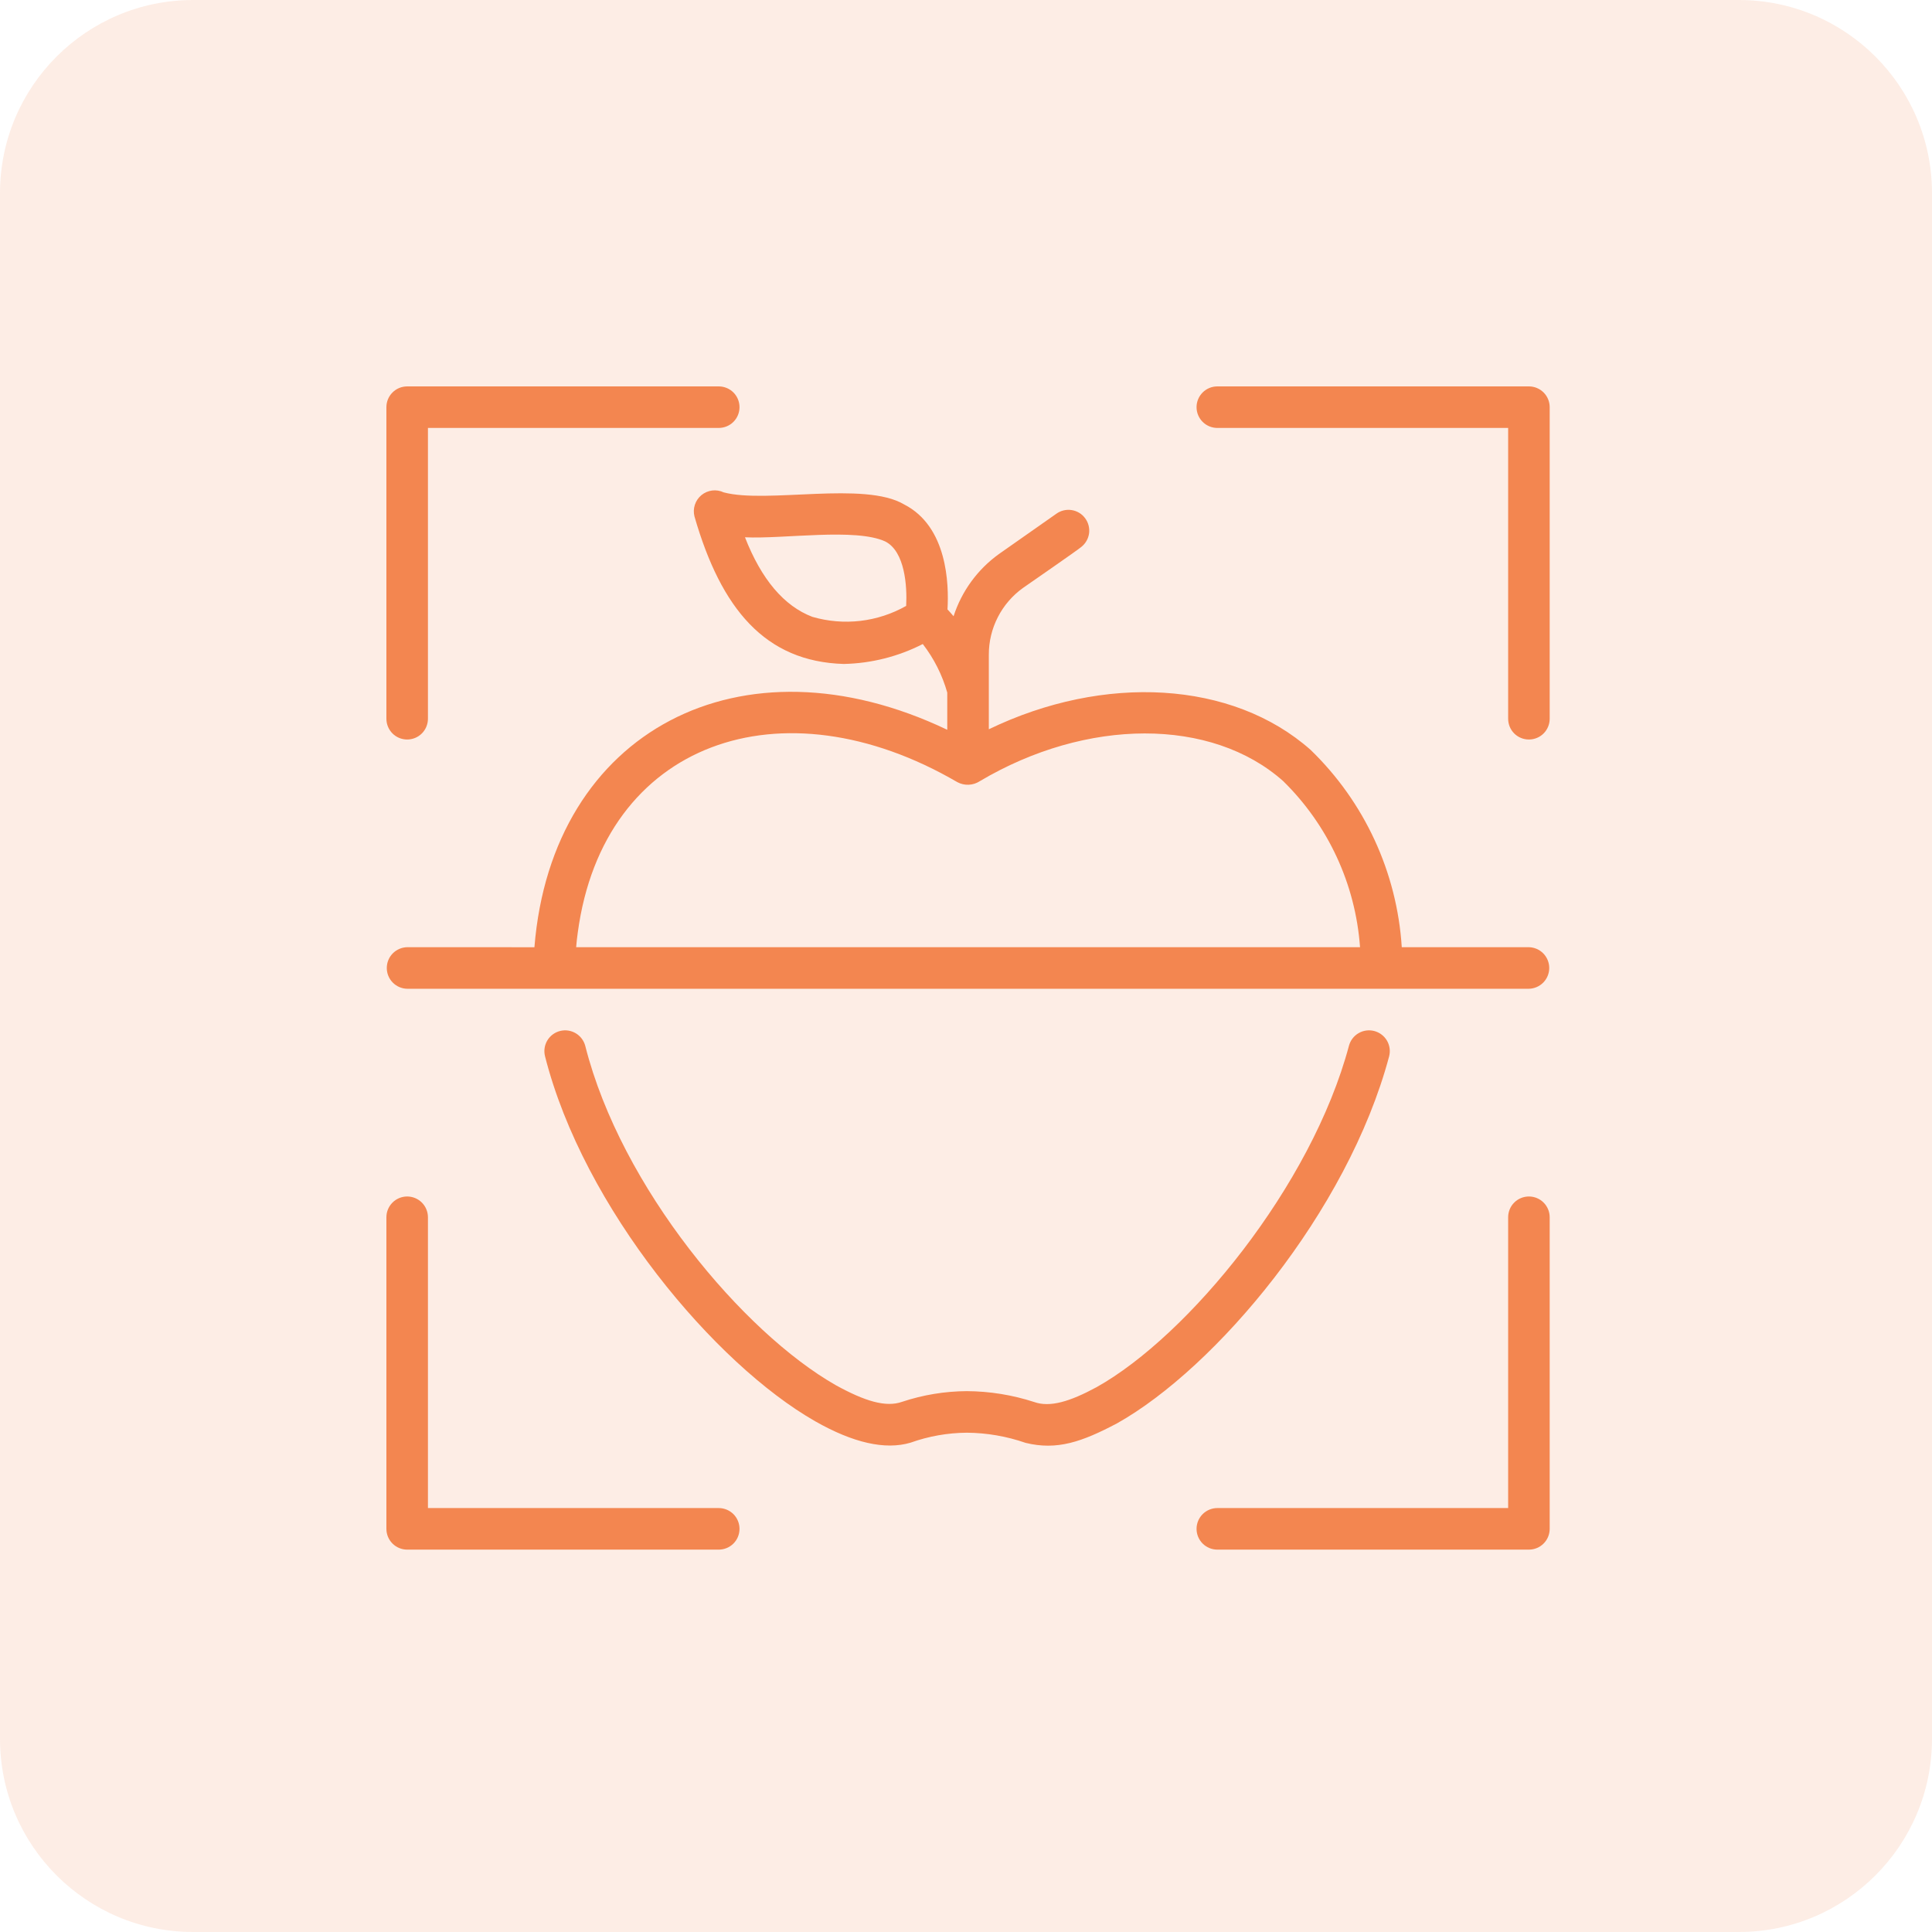 <svg width="60" height="60" viewBox="0 0 60 60" fill="none" xmlns="http://www.w3.org/2000/svg">
<g clip-path="url(#clip0_1568_736)">
<path opacity="0.15" d="M54 0H6C2.686 0 0 2.686 0 6V54C0 57.314 2.686 60 6 60H54C57.314 60 60 57.314 60 54V6C60 2.686 57.314 0 54 0Z" fill="#F38650"/>
<path d="M47.482 12H37.805C37.634 12 37.47 12.068 37.349 12.189C37.228 12.31 37.16 12.474 37.16 12.645C37.16 12.816 37.228 12.98 37.349 13.101C37.47 13.222 37.634 13.29 37.805 13.29H46.837V22.321C46.837 22.492 46.904 22.657 47.025 22.778C47.146 22.899 47.31 22.966 47.482 22.966C47.653 22.966 47.817 22.899 47.938 22.778C48.059 22.657 48.127 22.492 48.127 22.321V12.645C48.127 12.474 48.059 12.31 47.938 12.189C47.817 12.068 47.653 12 47.482 12Z" fill="#F38650"/>
<path d="M12.645 22.966C12.816 22.966 12.98 22.899 13.101 22.778C13.222 22.657 13.29 22.492 13.29 22.321V13.29H22.321C22.492 13.29 22.657 13.222 22.778 13.101C22.899 12.98 22.966 12.816 22.966 12.645C22.966 12.474 22.899 12.31 22.778 12.189C22.657 12.068 22.492 12 22.321 12H12.645C12.474 12 12.31 12.068 12.189 12.189C12.068 12.31 12 12.474 12 12.645V22.321C12 22.492 12.068 22.657 12.189 22.778C12.31 22.899 12.474 22.966 12.645 22.966Z" fill="#F38650"/>
<path d="M22.321 46.834H13.29V37.803C13.29 37.632 13.222 37.468 13.101 37.347C12.98 37.226 12.816 37.158 12.645 37.158C12.474 37.158 12.31 37.226 12.189 37.347C12.068 37.468 12 37.632 12 37.803V47.48C12 47.651 12.068 47.815 12.189 47.936C12.31 48.057 12.474 48.125 12.645 48.125H22.321C22.492 48.125 22.657 48.057 22.778 47.936C22.899 47.815 22.966 47.651 22.966 47.48C22.966 47.309 22.899 47.145 22.778 47.023C22.657 46.903 22.492 46.834 22.321 46.834Z" fill="#F38650"/>
<path d="M47.482 37.158C47.31 37.158 47.146 37.226 47.025 37.347C46.904 37.468 46.837 37.632 46.837 37.803V46.834H37.805C37.634 46.834 37.47 46.903 37.349 47.023C37.228 47.145 37.16 47.309 37.16 47.48C37.16 47.651 37.228 47.815 37.349 47.936C37.47 48.057 37.634 48.125 37.805 48.125H47.482C47.653 48.125 47.817 48.057 47.938 47.936C48.059 47.815 48.127 47.651 48.127 47.48V37.803C48.127 37.632 48.059 37.468 47.938 37.347C47.817 37.226 47.653 37.158 47.482 37.158Z" fill="#F38650"/>
<path d="M43.14 32.809C43.184 32.644 43.16 32.468 43.075 32.32C43.032 32.247 42.976 32.182 42.908 32.131C42.841 32.079 42.764 32.042 42.683 32.02C42.517 31.976 42.341 31.999 42.193 32.085C42.045 32.17 41.937 32.312 41.893 32.477C40.727 36.845 36.901 41.484 34.06 43.077C33.223 43.531 32.605 43.714 32.118 43.541C31.442 43.321 30.735 43.207 30.024 43.203C29.341 43.207 28.663 43.319 28.014 43.535C27.504 43.715 26.851 43.511 25.954 43.017C23.082 41.38 19.292 36.888 18.177 32.485C18.134 32.319 18.028 32.177 17.881 32.089C17.734 32.002 17.559 31.976 17.393 32.018C17.227 32.06 17.085 32.166 16.997 32.313C16.91 32.46 16.884 32.636 16.926 32.802C18.125 37.533 22.214 42.37 25.315 44.138C26.496 44.811 27.493 45.036 28.276 44.804C28.838 44.603 29.431 44.498 30.028 44.494C30.649 44.499 31.264 44.606 31.85 44.809C32.827 45.05 33.602 44.778 34.691 44.203C37.748 42.488 41.848 37.645 43.14 32.809Z" fill="#F38650"/>
<path d="M21.568 16.041C22.396 18.913 23.765 20.548 26.204 20.62C27.058 20.602 27.898 20.39 28.658 20.001C29.005 20.45 29.263 20.962 29.418 21.509V22.664C23.022 19.614 17.136 22.697 16.597 29.417L12.646 29.416C12.477 29.419 12.316 29.489 12.197 29.609C12.078 29.73 12.012 29.892 12.012 30.062C12.012 30.231 12.078 30.393 12.197 30.514C12.316 30.635 12.477 30.704 12.646 30.707H47.481C47.65 30.703 47.81 30.634 47.929 30.513C48.047 30.392 48.113 30.23 48.113 30.062C48.113 29.893 48.047 29.731 47.929 29.61C47.81 29.489 47.65 29.42 47.481 29.416H43.533C43.386 27.093 42.376 24.908 40.703 23.289C38.276 21.138 34.289 20.919 30.709 22.648V20.33C30.708 19.925 30.804 19.526 30.989 19.166C31.173 18.806 31.441 18.495 31.77 18.259C31.938 18.141 33.453 17.095 33.578 16.988C33.711 16.884 33.799 16.732 33.822 16.565C33.844 16.398 33.8 16.228 33.699 16.093C33.599 15.957 33.449 15.867 33.282 15.841C33.115 15.815 32.944 15.855 32.807 15.954L31.027 17.203C30.361 17.68 29.866 18.359 29.614 19.138C29.555 19.065 29.489 18.996 29.425 18.926C29.473 18.137 29.421 16.351 28.079 15.666C26.851 14.934 23.813 15.648 22.475 15.291C22.364 15.238 22.239 15.218 22.117 15.233C21.994 15.249 21.878 15.299 21.783 15.377C21.688 15.456 21.617 15.56 21.579 15.678C21.541 15.795 21.537 15.921 21.568 16.041ZM29.729 24.289C29.837 24.347 29.959 24.376 30.082 24.371C30.205 24.366 30.324 24.328 30.427 24.261C33.752 22.287 37.622 22.282 39.846 24.254C41.247 25.625 42.097 27.462 42.237 29.416H17.893C17.906 29.263 17.921 29.11 17.943 28.963C18.738 23.039 24.277 21.111 29.729 24.289ZM27.493 16.816C28.102 17.126 28.175 18.197 28.142 18.817C27.703 19.065 27.22 19.223 26.72 19.282C26.219 19.34 25.712 19.297 25.229 19.157C24.347 18.821 23.646 17.992 23.136 16.686C24.345 16.744 26.567 16.389 27.493 16.816Z" fill="#F38650"/>
</g>
<defs>
<clipPath id="clip0_1568_736">
<rect width="60" height="60" fill="white"/>
</clipPath>
</defs>
</svg>
